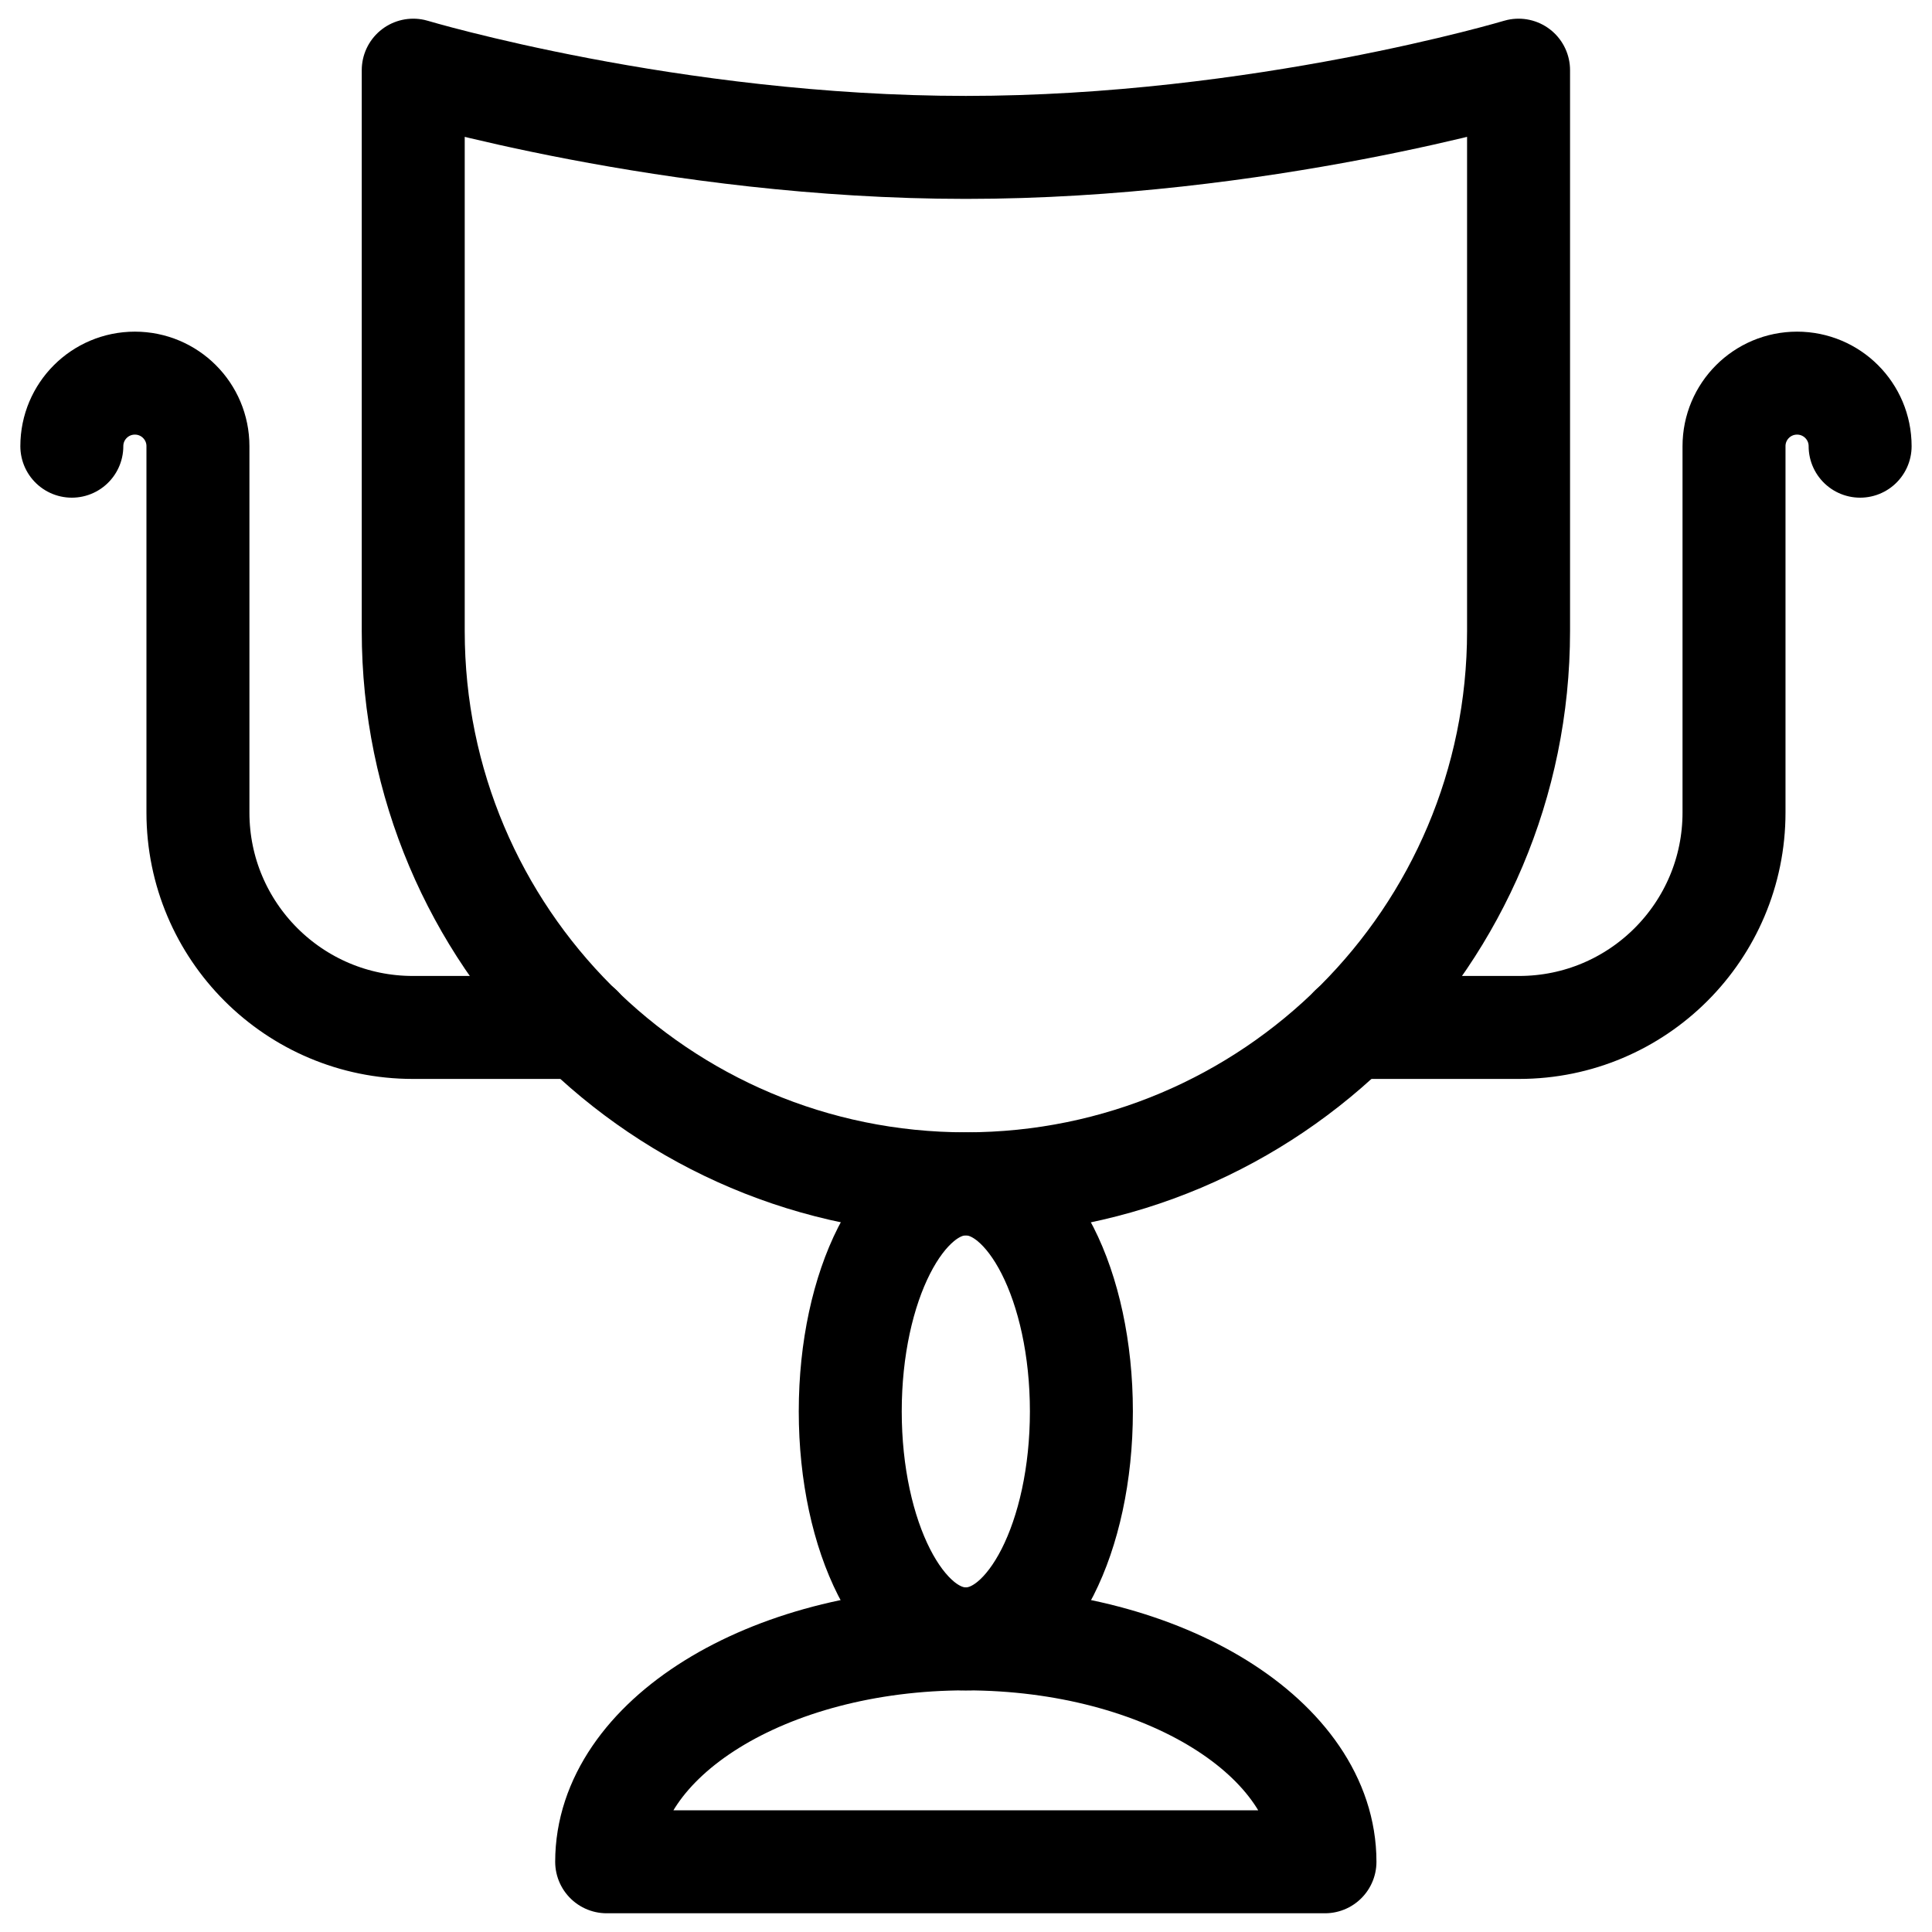 <?xml version="1.0" encoding="UTF-8"?>
<!-- Uploaded to: SVG Repo, www.svgrepo.com, Generator: SVG Repo Mixer Tools -->
<svg width="800px" height="800px" version="1.1" viewBox="144 144 512 512" xmlns="http://www.w3.org/2000/svg">
 <defs>
  <clipPath id="b">
   <path d="m239 148.09h322v323.91h-322z"/>
  </clipPath>
  <clipPath id="a">
   <path d="m291 564h218v87.902h-218z"/>
  </clipPath>
 </defs>
 <g clip-path="url(#b)">
  <path transform="matrix(20.992 0 0 20.992 148.09 148.09)" d="m18.976 0.691v7.082c0 3.853-3.124 6.977-6.977 6.977-3.853 0-6.977-3.124-6.977-6.977v-7.082s3.256 0.975 6.977 0.975c3.721 0 6.977-0.975 6.977-0.975zm0 0" fill="none" stroke="#000000" stroke-linecap="round" stroke-linejoin="round" stroke-miterlimit="10" stroke-width="1.3"/>
 </g>
 <path transform="matrix(20.992 0 0 20.992 148.09 148.09)" d="m23.288 5.438c0-0.44-0.356-0.796-0.796-0.796-0.44 0-0.796 0.356-0.796 0.796v4.625c0 1.498-1.215 2.713-2.713 2.713h-2.124" fill="none" stroke="#000000" stroke-linecap="round" stroke-linejoin="round" stroke-miterlimit="10" stroke-width="1.3"/>
 <path transform="matrix(20.992 0 0 20.992 148.09 148.09)" d="m0.712 5.438c0-0.44 0.356-0.796 0.796-0.796 0.44 0 0.796 0.356 0.796 0.796v4.625c0 1.498 1.215 2.713 2.713 2.713h2.124" fill="none" stroke="#000000" stroke-linecap="round" stroke-linejoin="round" stroke-miterlimit="10" stroke-width="1.3"/>
 <path transform="matrix(20.992 0 0 20.992 148.09 148.09)" d="m13.457 17.623c0 1.586-0.653 2.872-1.459 2.872s-1.459-1.286-1.459-2.872 0.653-2.872 1.459-2.872 1.459 1.286 1.459 2.872" fill="none" stroke="#000000" stroke-linecap="round" stroke-linejoin="round" stroke-miterlimit="10" stroke-width="1.3"/>
 <g clip-path="url(#a)">
  <path transform="matrix(20.992 0 0 20.992 148.09 148.09)" d="m11.998 20.495c-2.504 0-4.534 1.26-4.534 2.814h9.068c0-1.554-2.03-2.814-4.534-2.814zm0 0" fill="none" stroke="#000000" stroke-linecap="round" stroke-linejoin="round" stroke-miterlimit="10" stroke-width="1.3"/>
 </g>
</svg>